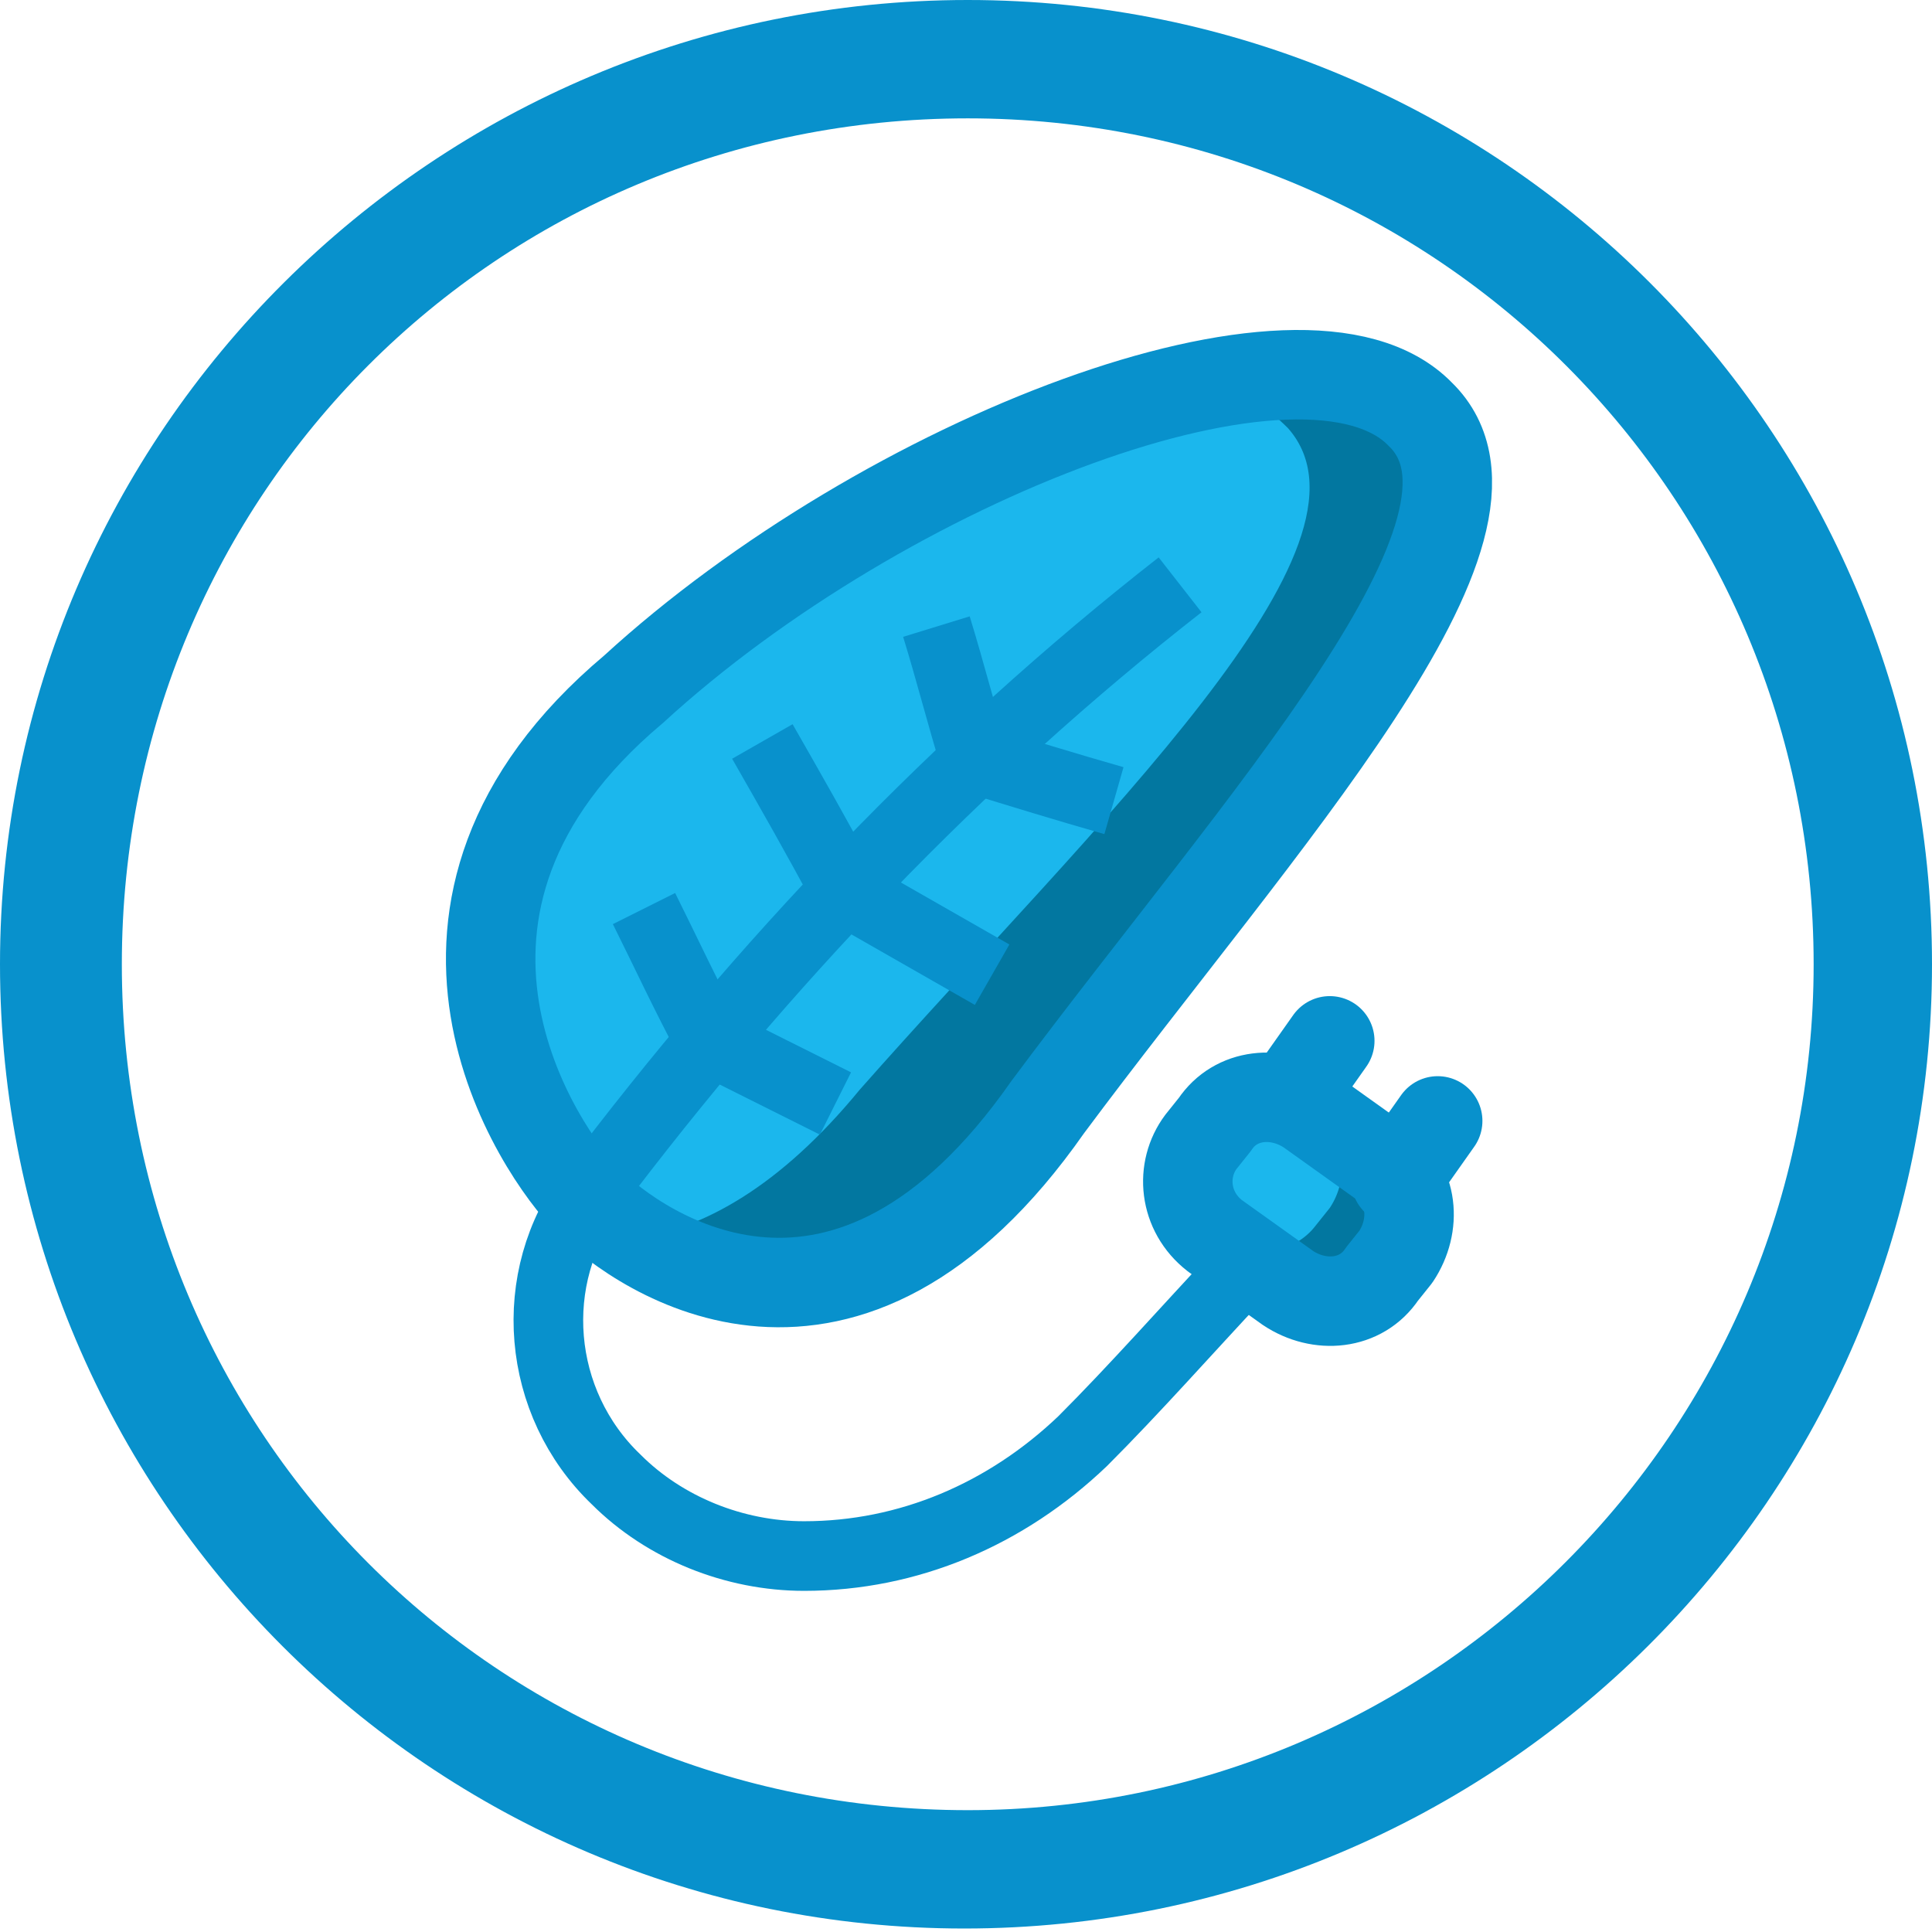<?xml version="1.0" encoding="utf-8"?>
<!-- Generator: Adobe Illustrator 27.8.1, SVG Export Plug-In . SVG Version: 6.00 Build 0)  -->
<svg version="1.1" id="Layer_2_00000094608254839046983780000013585710764255434931_"
	 xmlns="http://www.w3.org/2000/svg" xmlns:xlink="http://www.w3.org/1999/xlink" x="0px" y="0px" viewBox="0 0 55.5 55.5"
	 style="enable-background:new 0 0 55.5 55.5;" xml:space="preserve">
<style type="text/css">
	.st0{fill:#0891CC;}
	.st1{fill:#1BB7ED;}
	.st2{fill:#0277A0;}
	.st3{fill:none;stroke:#0891CC;stroke-width:2.57;stroke-linecap:round;stroke-linejoin:round;}
	.st4{fill:none;stroke:#0891CC;stroke-width:2.57;stroke-linecap:round;stroke-miterlimit:100;}
	.st5{fill:none;stroke:#0891CC;stroke-width:2;stroke-miterlimit:10;}
</style>
<g id="Layer_1-2">
	<g>
		<path class="st0" d="M27.8,0C12.5,0,0,12.4,0,27.7s12.4,27.7,27.7,27.7S55.5,43,55.5,27.7S43.1,0,27.8,0z M27.8,52
			C14.3,52,3.5,41.2,3.5,27.7S14.3,3.4,27.8,3.4s24.3,10.9,24.3,24.3S41.2,52,27.8,52z"/>
		<g>
			<path class="st1" d="M34.5,32.8l0.4-0.5c0.6-0.9,1.8-1,2.7-0.4l2.1,1.5c0.9,0.6,1,1.8,0.4,2.7l-0.4,0.5c-0.6,0.9-1.8,1-2.7,0.4
				l-2.1-1.5C34,34.8,33.9,33.6,34.5,32.8z"/>
			<path class="st2" d="M39.6,33.4L37.8,32c0.8,0.6,1,1.8,0.4,2.7l-0.4,0.5c-0.6,0.8-1.8,1-2.7,0.4l0,0l-0.2-0.2c0,0,0,0,0,0
				l2.1,1.5c0.8,0.6,2.1,0.5,2.7-0.4l0.4-0.5C40.7,35.2,40.5,34,39.6,33.4L39.6,33.4z"/>
			<path class="st3" d="M34.5,32.8l0.4-0.5c0.6-0.9,1.8-1,2.7-0.4l2.1,1.5c0.9,0.6,1,1.8,0.4,2.7l-0.4,0.5c-0.6,0.9-1.8,1-2.7,0.4
				l-2.1-1.5C34,34.8,33.9,33.6,34.5,32.8z"/>
			<line class="st3" x1="38.2" y1="29.9" x2="37" y2="31.6"/>
			<line class="st3" x1="41.3" y1="32.2" x2="40.1" y2="33.9"/>
			<path class="st1" d="M29.2,31c6.1-8.2,14-16.7,10.7-19.9c-3.3-3.4-15.4,1.3-22.6,7.9c-7.5,6.3-2.7,13.3-1.3,14.7
				C17.6,35.3,23.4,39.3,29.2,31L29.2,31z"/>
			<path class="st2" d="M40.7,11.9c-1.2-1.2-3.5-1.4-6.2-0.9c1,0.1,1.8,0.6,2.5,1.3c3,3.4-5.5,11.3-12.3,19c-2.3,2.8-4.5,4-6.5,4.3
				c2.5,1.5,7.2,2.8,11.8-3.9C36.2,23.6,44,15.1,40.7,11.9L40.7,11.9z"/>
			<path class="st4" d="M30.1,31.8c6.1-8.2,14-16.7,10.7-19.9c-3.3-3.4-15.4,1.3-22.6,7.9c-7.5,6.3-2.7,13.3-1.3,14.7
				C18.4,36,24.3,40.1,30.1,31.8L30.1,31.8z"/>
			<path class="st5" d="M33.9,16.8c-6.4,5-12,10.9-16.9,17.4c-1.9,2.5-1.6,6.1,0.7,8.3l0,0c1.4,1.4,3.4,2.2,5.4,2.2l0,0
				c3,0,5.8-1.2,8-3.3l0,0c1.5-1.5,3-3.2,4.5-4.8l0.4-0.5"/>
			<path class="st5" d="M26.9,18c0.4,1.3,0.7,2.5,1.1,3.8c1.3,0.4,2.6,0.8,4,1.2"/>
			<path class="st5" d="M21.9,21.3c0.8,1.4,1.6,2.8,2.4,4.3c1.4,0.8,2.8,1.6,4.2,2.4"/>
			<path class="st5" d="M18.5,26.1c0.6,1.2,1.2,2.5,1.9,3.8c1.2,0.6,2.4,1.2,3.6,1.8"/>
		</g>
	</g>
</g>
</svg>

